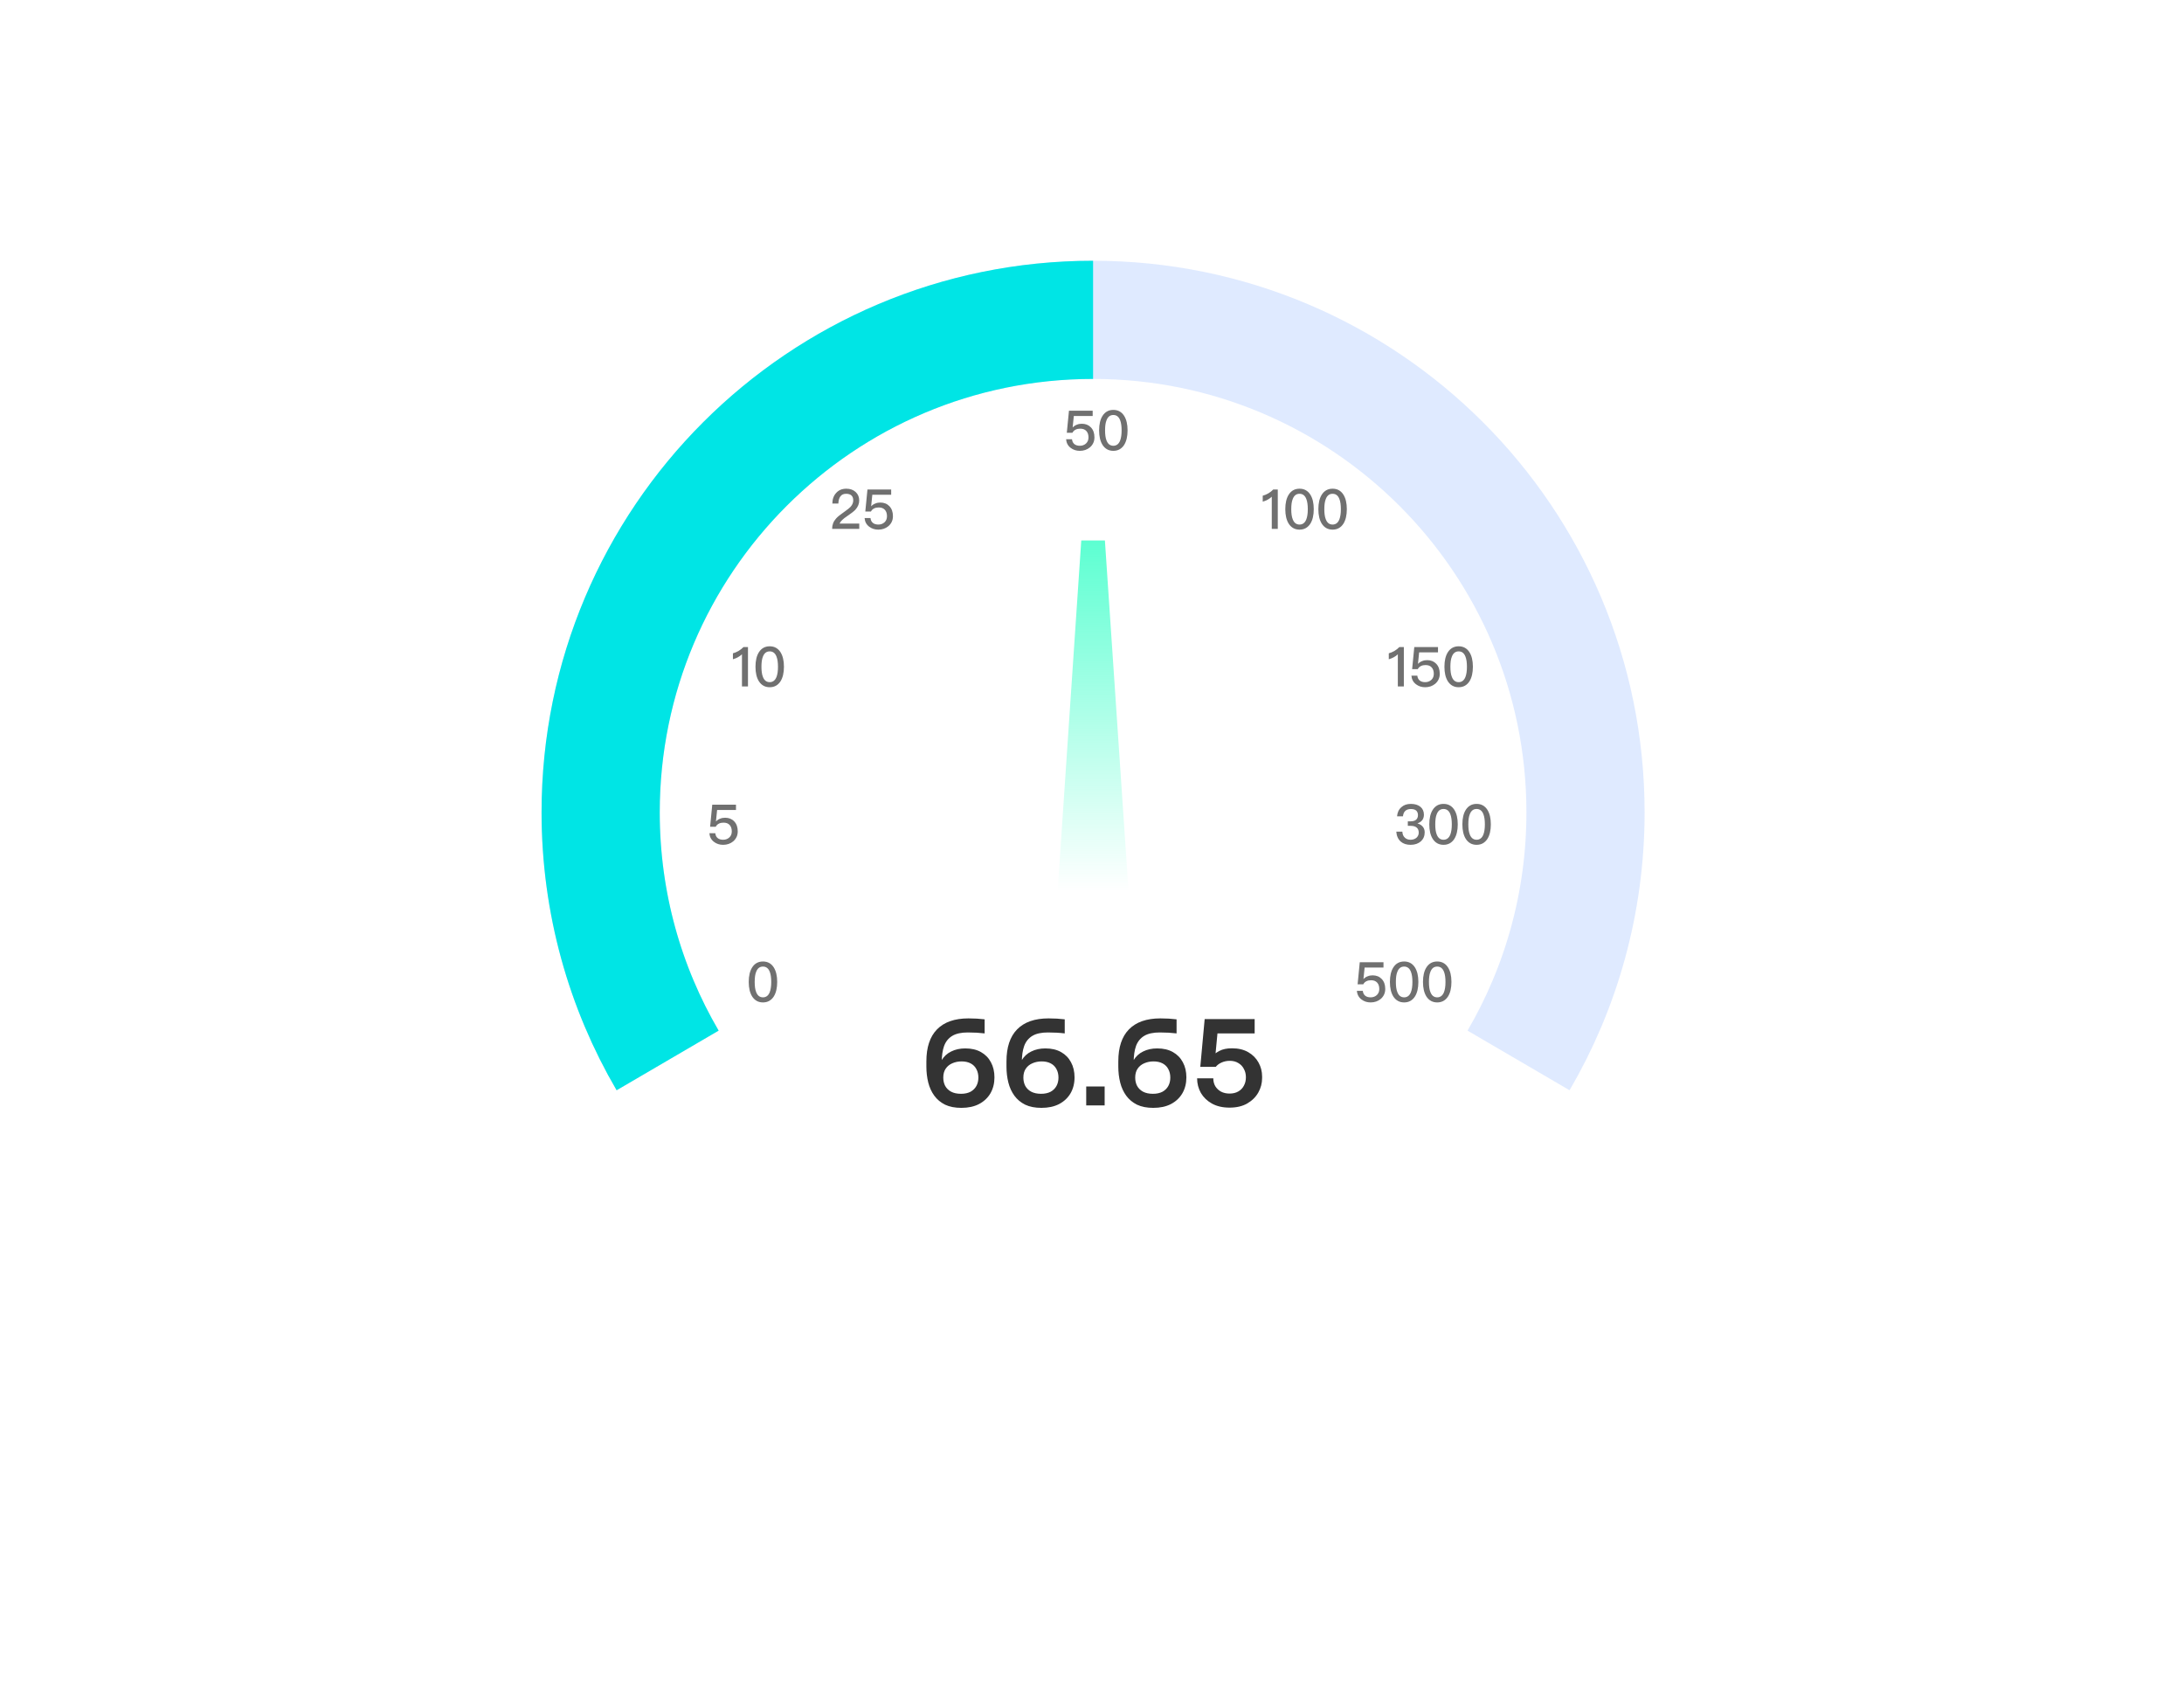 <svg xmlns="http://www.w3.org/2000/svg" width="434" height="334" viewBox="0 0 434 334" fill="none">
<g filter="url(#filter0_b_1494_15767)">
<rect x="0.432" y="0.113" width="433.568" height="333.456" rx="37.636" fill="none"/>
</g>
<path d="M132.669 210.705C124.209 196.228 119.361 179.383 119.361 161.405C119.361 107.362 163.172 63.551 217.215 63.551C271.258 63.551 315.069 107.362 315.069 161.405C315.069 179.383 310.221 196.228 301.761 210.705" stroke="#71A1FE" stroke-opacity="0.23" stroke-width="23.485"/>
<path d="M217.215 63.551C163.172 63.551 119.361 107.362 119.361 161.405C119.361 179.383 124.209 196.228 132.669 210.705" stroke="#00E5E5" stroke-width="23.485"/>
<path d="M219.564 107.391H214.867L210.17 177.062H224.261L219.564 107.391Z" fill="url(#paint0_linear_1494_15767)"/>
<path d="M191.039 220.127C189.771 220.127 188.691 219.915 187.798 219.493C186.922 219.054 186.209 218.459 185.661 217.708C185.113 216.956 184.714 216.087 184.463 215.101C184.213 214.099 184.088 213.042 184.088 211.93V210.897C184.088 208.094 184.792 205.973 186.201 204.533C187.626 203.077 189.708 202.349 192.448 202.349C193.043 202.349 193.599 202.364 194.116 202.395C194.632 202.427 195.149 202.474 195.666 202.536V205.331C195.149 205.268 194.617 205.222 194.069 205.19C193.537 205.159 192.957 205.143 192.331 205.143C191.016 205.143 189.982 205.37 189.231 205.824C188.479 206.278 187.939 206.944 187.61 207.821C187.297 208.697 187.141 209.785 187.141 211.085V212.611L186.389 213.692C186.405 212.486 186.64 211.492 187.094 210.709C187.564 209.911 188.205 209.316 189.02 208.924C189.834 208.517 190.765 208.314 191.814 208.314C193.035 208.314 194.077 208.556 194.938 209.042C195.799 209.527 196.456 210.2 196.911 211.061C197.38 211.923 197.615 212.925 197.615 214.067C197.615 215.257 197.349 216.314 196.817 217.238C196.284 218.146 195.525 218.858 194.539 219.375C193.568 219.876 192.401 220.127 191.039 220.127ZM190.969 217.332C191.705 217.332 192.331 217.199 192.848 216.933C193.364 216.651 193.756 216.267 194.022 215.782C194.288 215.297 194.421 214.741 194.421 214.114C194.421 213.473 194.288 212.909 194.022 212.424C193.771 211.938 193.396 211.562 192.895 211.296C192.394 211.03 191.791 210.897 191.086 210.897C190.413 210.897 189.795 211.022 189.231 211.273C188.683 211.508 188.245 211.868 187.916 212.353C187.603 212.823 187.446 213.41 187.446 214.114C187.446 214.725 187.571 215.273 187.822 215.758C188.088 216.244 188.479 216.627 188.996 216.909C189.528 217.191 190.186 217.332 190.969 217.332ZM206.956 220.127C205.688 220.127 204.607 219.915 203.715 219.493C202.838 219.054 202.126 218.459 201.578 217.708C201.03 216.956 200.631 216.087 200.38 215.101C200.13 214.099 200.004 213.042 200.004 211.93V210.897C200.004 208.094 200.709 205.973 202.118 204.533C203.543 203.077 205.625 202.349 208.365 202.349C208.96 202.349 209.516 202.364 210.032 202.395C210.549 202.427 211.066 202.474 211.582 202.536V205.331C211.066 205.268 210.533 205.222 209.985 205.19C209.453 205.159 208.874 205.143 208.247 205.143C206.932 205.143 205.899 205.37 205.147 205.824C204.396 206.278 203.856 206.944 203.527 207.821C203.214 208.697 203.057 209.785 203.057 211.085V212.611L202.306 213.692C202.321 212.486 202.556 211.492 203.01 210.709C203.48 209.911 204.122 209.316 204.936 208.924C205.75 208.517 206.682 208.314 207.731 208.314C208.952 208.314 209.993 208.556 210.854 209.042C211.715 209.527 212.373 210.2 212.827 211.061C213.297 211.923 213.532 212.925 213.532 214.067C213.532 215.257 213.265 216.314 212.733 217.238C212.201 218.146 211.441 218.858 210.455 219.375C209.484 219.876 208.318 220.127 206.956 220.127ZM206.885 217.332C207.621 217.332 208.247 217.199 208.764 216.933C209.281 216.651 209.672 216.267 209.938 215.782C210.205 215.297 210.338 214.741 210.338 214.114C210.338 213.473 210.205 212.909 209.938 212.424C209.688 211.938 209.312 211.562 208.811 211.296C208.31 211.03 207.707 210.897 207.003 210.897C206.33 210.897 205.711 211.022 205.147 211.273C204.599 211.508 204.161 211.868 203.832 212.353C203.519 212.823 203.363 213.41 203.363 214.114C203.363 214.725 203.488 215.273 203.738 215.758C204.005 216.244 204.396 216.627 204.913 216.909C205.445 217.191 206.103 217.332 206.885 217.332ZM215.85 219.633V215.876H219.514V219.633H215.85ZM229.179 220.127C227.911 220.127 226.831 219.915 225.938 219.493C225.062 219.054 224.349 218.459 223.801 217.708C223.253 216.956 222.854 216.087 222.604 215.101C222.353 214.099 222.228 213.042 222.228 211.93V210.897C222.228 208.094 222.932 205.973 224.341 204.533C225.766 203.077 227.849 202.349 230.588 202.349C231.183 202.349 231.739 202.364 232.256 202.395C232.773 202.427 233.289 202.474 233.806 202.536V205.331C233.289 205.268 232.757 205.222 232.209 205.19C231.677 205.159 231.097 205.143 230.471 205.143C229.156 205.143 228.123 205.37 227.371 205.824C226.619 206.278 226.079 206.944 225.751 207.821C225.437 208.697 225.281 209.785 225.281 211.085V212.611L224.529 213.692C224.545 212.486 224.78 211.492 225.234 210.709C225.704 209.911 226.346 209.316 227.16 208.924C227.974 208.517 228.905 208.314 229.954 208.314C231.176 208.314 232.217 208.556 233.078 209.042C233.939 209.527 234.597 210.2 235.051 211.061C235.52 211.923 235.755 212.925 235.755 214.067C235.755 215.257 235.489 216.314 234.957 217.238C234.424 218.146 233.665 218.858 232.679 219.375C231.708 219.876 230.541 220.127 229.179 220.127ZM229.109 217.332C229.845 217.332 230.471 217.199 230.988 216.933C231.504 216.651 231.896 216.267 232.162 215.782C232.428 215.297 232.561 214.741 232.561 214.114C232.561 213.473 232.428 212.909 232.162 212.424C231.911 211.938 231.536 211.562 231.035 211.296C230.534 211.03 229.931 210.897 229.226 210.897C228.553 210.897 227.935 211.022 227.371 211.273C226.823 211.508 226.385 211.868 226.056 212.353C225.743 212.823 225.586 213.41 225.586 214.114C225.586 214.725 225.711 215.273 225.962 215.758C226.228 216.244 226.619 216.627 227.136 216.909C227.668 217.191 228.326 217.332 229.109 217.332ZM244.321 220.08C242.974 220.08 241.816 219.813 240.845 219.281C239.89 218.749 239.154 218.044 238.638 217.168C238.137 216.275 237.886 215.304 237.886 214.255H241.103C241.103 214.85 241.237 215.375 241.503 215.829C241.785 216.283 242.168 216.643 242.653 216.909C243.139 217.16 243.702 217.285 244.344 217.285C245.018 217.285 245.597 217.144 246.082 216.862C246.568 216.58 246.936 216.197 247.186 215.711C247.452 215.226 247.585 214.67 247.585 214.044C247.585 213.433 247.452 212.885 247.186 212.4C246.936 211.899 246.568 211.508 246.082 211.226C245.613 210.928 245.041 210.78 244.368 210.78C243.804 210.78 243.272 210.889 242.771 211.108C242.27 211.328 241.878 211.617 241.597 211.977H238.52L239.389 202.489H249.323V205.331H240.845L242.019 204.415L241.456 210.333L240.657 210.099C241.111 209.582 241.667 209.151 242.325 208.807C242.982 208.462 243.812 208.29 244.814 208.29C246.082 208.29 247.163 208.549 248.055 209.065C248.947 209.582 249.628 210.271 250.098 211.132C250.568 211.977 250.803 212.901 250.803 213.903V214.208C250.803 215.226 250.552 216.181 250.051 217.074C249.55 217.966 248.814 218.694 247.844 219.258C246.889 219.806 245.714 220.08 244.321 220.08Z" fill="#333333"/>
<path d="M210.803 234.678V242.295H209.553V237.079L207.23 242.295H206.364L204.03 237.079V242.295H202.78V234.678H204.128L206.802 240.651L209.466 234.678H210.803ZM213.694 237.155C213.906 236.863 214.195 236.626 214.56 236.443C214.933 236.253 215.346 236.158 215.799 236.158C216.332 236.158 216.814 236.286 217.245 236.541C217.676 236.797 218.016 237.163 218.264 237.637C218.513 238.105 218.637 238.642 218.637 239.249C218.637 239.855 218.513 240.399 218.264 240.881C218.016 241.356 217.673 241.729 217.234 241.999C216.803 242.262 216.325 242.394 215.799 242.394C215.331 242.394 214.914 242.303 214.549 242.12C214.191 241.937 213.906 241.703 213.694 241.419V242.295H212.445V234.185H213.694V237.155ZM217.366 239.249C217.366 238.832 217.278 238.474 217.103 238.174C216.935 237.868 216.708 237.637 216.423 237.484C216.146 237.323 215.846 237.243 215.525 237.243C215.21 237.243 214.911 237.323 214.626 237.484C214.348 237.645 214.122 237.879 213.946 238.185C213.778 238.492 213.694 238.854 213.694 239.27C213.694 239.687 213.778 240.052 213.946 240.366C214.122 240.673 214.348 240.907 214.626 241.068C214.911 241.229 215.21 241.309 215.525 241.309C215.846 241.309 216.146 241.229 216.423 241.068C216.708 240.9 216.935 240.659 217.103 240.344C217.278 240.03 217.366 239.665 217.366 239.249ZM221.122 237.144C221.334 236.867 221.622 236.633 221.988 236.443C222.353 236.253 222.766 236.158 223.226 236.158C223.752 236.158 224.231 236.289 224.662 236.552C225.1 236.808 225.444 237.17 225.692 237.637C225.941 238.105 226.065 238.642 226.065 239.249C226.065 239.855 225.941 240.399 225.692 240.881C225.444 241.356 225.1 241.729 224.662 241.999C224.231 242.262 223.752 242.394 223.226 242.394C222.766 242.394 222.357 242.303 221.999 242.12C221.641 241.93 221.348 241.696 221.122 241.419V245.167H219.873V236.257H221.122V237.144ZM224.793 239.249C224.793 238.832 224.706 238.474 224.53 238.174C224.362 237.868 224.136 237.637 223.851 237.484C223.573 237.323 223.274 237.243 222.952 237.243C222.638 237.243 222.338 237.323 222.054 237.484C221.776 237.645 221.549 237.879 221.374 238.185C221.206 238.492 221.122 238.854 221.122 239.27C221.122 239.687 221.206 240.052 221.374 240.366C221.549 240.673 221.776 240.907 222.054 241.068C222.338 241.229 222.638 241.309 222.952 241.309C223.274 241.309 223.573 241.229 223.851 241.068C224.136 240.9 224.362 240.659 224.53 240.344C224.706 240.03 224.793 239.665 224.793 239.249ZM229.492 242.394C229.017 242.394 228.59 242.31 228.21 242.142C227.837 241.966 227.541 241.733 227.322 241.44C227.103 241.141 226.986 240.808 226.972 240.443H228.265C228.287 240.699 228.407 240.914 228.626 241.09C228.853 241.258 229.134 241.342 229.47 241.342C229.821 241.342 230.091 241.276 230.281 241.145C230.479 241.006 230.577 240.83 230.577 240.618C230.577 240.392 230.468 240.224 230.248 240.114C230.037 240.005 229.697 239.884 229.229 239.753C228.776 239.628 228.407 239.508 228.122 239.391C227.837 239.274 227.589 239.095 227.377 238.854C227.172 238.613 227.07 238.295 227.07 237.9C227.07 237.579 227.165 237.287 227.355 237.024C227.545 236.753 227.815 236.541 228.166 236.388C228.524 236.235 228.933 236.158 229.394 236.158C230.08 236.158 230.632 236.333 231.048 236.684C231.472 237.027 231.699 237.499 231.728 238.098H230.479C230.457 237.827 230.347 237.612 230.15 237.451C229.953 237.29 229.686 237.21 229.35 237.21C229.021 237.21 228.769 237.272 228.594 237.396C228.418 237.521 228.33 237.685 228.33 237.89C228.33 238.05 228.389 238.185 228.506 238.295C228.623 238.405 228.765 238.492 228.933 238.558C229.101 238.617 229.35 238.693 229.679 238.788C230.117 238.905 230.475 239.026 230.753 239.15C231.038 239.267 231.282 239.442 231.487 239.676C231.691 239.91 231.797 240.22 231.805 240.608C231.805 240.951 231.71 241.258 231.52 241.528C231.33 241.798 231.059 242.01 230.709 242.164C230.365 242.317 229.96 242.394 229.492 242.394Z" fill="white" fill-opacity="0.8"/>
<g opacity="0.7" filter="url(#filter1_d_1494_15767)">
<path d="M151.615 191.044C152.536 191.044 153.248 191.427 153.752 192.206C154.212 192.929 154.443 193.893 154.443 195.11C154.443 196.315 154.212 197.291 153.752 198.014C153.248 198.781 152.536 199.176 151.615 199.176C150.694 199.176 149.982 198.781 149.478 198.014C149.018 197.291 148.787 196.326 148.787 195.11C148.787 193.882 149.018 192.918 149.478 192.206C149.982 191.427 150.694 191.044 151.615 191.044ZM151.615 192.052C150.968 192.052 150.519 192.403 150.256 193.115C150.059 193.597 149.971 194.266 149.971 195.11C149.971 195.943 150.059 196.611 150.256 197.105C150.519 197.806 150.968 198.168 151.615 198.168C152.251 198.168 152.711 197.806 152.974 197.105C153.16 196.611 153.259 195.943 153.259 195.11C153.259 194.266 153.16 193.597 152.974 193.115C152.711 192.403 152.251 192.052 151.615 192.052Z" fill="#333333"/>
</g>
<g opacity="0.7" filter="url(#filter2_d_1494_15767)">
<path d="M141.539 159.883H146.252V160.936H142.504L142.274 163.193H142.306C142.547 162.941 142.821 162.766 143.139 162.656C143.424 162.536 143.753 162.481 144.104 162.481C144.838 162.481 145.441 162.722 145.901 163.204C146.361 163.686 146.603 164.344 146.603 165.188C146.603 165.999 146.296 166.656 145.704 167.172C145.145 167.632 144.476 167.862 143.698 167.862C142.997 167.862 142.394 167.665 141.89 167.281C141.331 166.865 141.024 166.284 140.969 165.561H142.142C142.186 165.999 142.361 166.339 142.657 166.558C142.92 166.755 143.271 166.854 143.709 166.854C144.191 166.854 144.597 166.7 144.926 166.404C145.255 166.098 145.419 165.703 145.419 165.199C145.419 164.651 145.276 164.223 144.991 163.917C144.707 163.61 144.312 163.456 143.786 163.456C143.435 163.456 143.139 163.511 142.876 163.643C142.591 163.774 142.383 163.982 142.23 164.267H141.112L141.539 159.883Z" fill="#333333"/>
</g>
<g opacity="0.7" filter="url(#filter3_d_1494_15767)">
<path d="M147.737 128.571H148.636V136.396H147.441V130.006C146.97 130.456 146.367 130.785 145.644 130.993V129.809C145.994 129.721 146.356 129.568 146.751 129.349C147.145 129.108 147.474 128.856 147.737 128.571ZM152.956 128.417C153.877 128.417 154.589 128.801 155.093 129.579C155.553 130.302 155.784 131.267 155.784 132.483C155.784 133.689 155.553 134.664 155.093 135.388C154.589 136.155 153.877 136.549 152.956 136.549C152.035 136.549 151.323 136.155 150.819 135.388C150.359 134.664 150.128 133.7 150.128 132.483C150.128 131.256 150.359 130.291 150.819 129.579C151.323 128.801 152.035 128.417 152.956 128.417ZM152.956 129.426C152.309 129.426 151.86 129.776 151.597 130.489C151.4 130.971 151.312 131.639 151.312 132.483C151.312 133.316 151.4 133.985 151.597 134.478C151.86 135.179 152.309 135.541 152.956 135.541C153.592 135.541 154.052 135.179 154.315 134.478C154.501 133.985 154.6 133.316 154.6 132.483C154.6 131.639 154.501 130.971 154.315 130.489C154.052 129.776 153.592 129.426 152.956 129.426Z" fill="#333333"/>
</g>
<g opacity="0.7" filter="url(#filter4_d_1494_15767)">
<path d="M168.175 97.103C168.92 97.103 169.545 97.312 170.027 97.75C170.498 98.189 170.74 98.748 170.74 99.438C170.74 100.117 170.477 100.731 169.972 101.29C169.666 101.608 169.129 102.024 168.35 102.55C167.507 103.109 167.002 103.603 166.838 104.03H170.751V105.082H165.358C165.358 104.304 165.61 103.625 166.137 103.033C166.422 102.693 167.013 102.222 167.901 101.608C168.427 101.235 168.8 100.939 169.019 100.709C169.37 100.315 169.556 99.887 169.556 99.427C169.556 98.989 169.435 98.66 169.194 98.441C168.953 98.221 168.592 98.112 168.131 98.112C167.638 98.112 167.265 98.276 167.013 98.616C166.75 98.945 166.619 99.416 166.597 100.052H165.402C165.413 99.175 165.665 98.474 166.158 97.947C166.663 97.377 167.342 97.103 168.175 97.103ZM172.379 97.257H177.092V98.309H173.344L173.114 100.567H173.146C173.388 100.315 173.662 100.139 173.979 100.03C174.264 99.909 174.593 99.854 174.944 99.854C175.678 99.854 176.281 100.096 176.741 100.578C177.202 101.06 177.443 101.718 177.443 102.561C177.443 103.372 177.136 104.03 176.544 104.545C175.985 105.005 175.316 105.236 174.538 105.236C173.837 105.236 173.234 105.038 172.73 104.655C172.171 104.238 171.864 103.657 171.809 102.934H172.982C173.026 103.372 173.201 103.712 173.497 103.931C173.76 104.129 174.111 104.227 174.549 104.227C175.031 104.227 175.437 104.074 175.766 103.778C176.095 103.471 176.259 103.077 176.259 102.572C176.259 102.024 176.117 101.597 175.832 101.29C175.547 100.983 175.152 100.83 174.626 100.83C174.275 100.83 173.979 100.885 173.716 101.016C173.431 101.148 173.223 101.356 173.07 101.641H171.952L172.379 97.257Z" fill="#333333"/>
</g>
<g opacity="0.7" filter="url(#filter5_d_1494_15767)">
<path d="M270.209 191.197H274.922V192.249H271.174L270.944 194.507H270.977C271.218 194.255 271.492 194.08 271.81 193.97C272.095 193.85 272.423 193.795 272.774 193.795C273.508 193.795 274.111 194.036 274.571 194.518C275.032 195 275.273 195.658 275.273 196.502C275.273 197.313 274.966 197.97 274.374 198.485C273.815 198.946 273.147 199.176 272.369 199.176C271.667 199.176 271.064 198.979 270.56 198.595C270.001 198.179 269.694 197.598 269.64 196.874H270.812C270.856 197.313 271.031 197.653 271.327 197.872C271.59 198.069 271.941 198.168 272.379 198.168C272.862 198.168 273.267 198.014 273.596 197.718C273.925 197.411 274.089 197.017 274.089 196.513C274.089 195.965 273.947 195.537 273.662 195.23C273.377 194.924 272.982 194.77 272.456 194.77C272.105 194.77 271.81 194.825 271.547 194.956C271.262 195.088 271.053 195.296 270.9 195.581H269.782L270.209 191.197ZM279.028 191.044C279.948 191.044 280.661 191.427 281.165 192.206C281.625 192.929 281.855 193.893 281.855 195.11C281.855 196.315 281.625 197.291 281.165 198.014C280.661 198.781 279.948 199.176 279.028 199.176C278.107 199.176 277.395 198.781 276.891 198.014C276.43 197.291 276.2 196.326 276.2 195.11C276.2 193.882 276.43 192.918 276.891 192.206C277.395 191.427 278.107 191.044 279.028 191.044ZM279.028 192.052C278.381 192.052 277.932 192.403 277.669 193.115C277.471 193.597 277.384 194.266 277.384 195.11C277.384 195.943 277.471 196.611 277.669 197.105C277.932 197.806 278.381 198.168 279.028 198.168C279.663 198.168 280.124 197.806 280.387 197.105C280.573 196.611 280.672 195.943 280.672 195.11C280.672 194.266 280.573 193.597 280.387 193.115C280.124 192.403 279.663 192.052 279.028 192.052ZM285.599 191.044C286.52 191.044 287.232 191.427 287.736 192.206C288.197 192.929 288.427 193.893 288.427 195.11C288.427 196.315 288.197 197.291 287.736 198.014C287.232 198.781 286.52 199.176 285.599 199.176C284.679 199.176 283.966 198.781 283.462 198.014C283.002 197.291 282.772 196.326 282.772 195.11C282.772 193.882 283.002 192.918 283.462 192.206C283.966 191.427 284.679 191.044 285.599 191.044ZM285.599 192.052C284.953 192.052 284.503 192.403 284.24 193.115C284.043 193.597 283.955 194.266 283.955 195.11C283.955 195.943 284.043 196.611 284.24 197.105C284.503 197.806 284.953 198.168 285.599 198.168C286.235 198.168 286.695 197.806 286.958 197.105C287.145 196.611 287.243 195.943 287.243 195.11C287.243 194.266 287.145 193.597 286.958 193.115C286.695 192.403 286.235 192.052 285.599 192.052Z" fill="#333333"/>
</g>
<g opacity="0.7" filter="url(#filter6_d_1494_15767)">
<path d="M280.361 159.73C281.15 159.73 281.775 159.916 282.257 160.3C282.717 160.683 282.958 161.209 282.958 161.878C282.958 162.733 282.52 163.314 281.665 163.599C282.126 163.741 282.476 163.96 282.717 164.245C282.98 164.541 283.112 164.925 283.112 165.385C283.112 166.108 282.86 166.7 282.367 167.161C281.841 167.621 281.15 167.862 280.317 167.862C279.517 167.862 278.871 167.654 278.388 167.248C277.84 166.788 277.533 166.119 277.468 165.243H278.673C278.695 165.769 278.86 166.174 279.188 166.459C279.473 166.722 279.846 166.854 280.306 166.854C280.81 166.854 281.216 166.7 281.523 166.415C281.786 166.152 281.928 165.834 281.928 165.44C281.928 164.98 281.786 164.64 281.501 164.421C281.238 164.201 280.843 164.092 280.328 164.092H279.758V163.193H280.317C280.799 163.193 281.161 163.084 281.402 162.875C281.643 162.667 281.775 162.36 281.775 161.966C281.775 161.571 281.654 161.275 281.435 161.067C281.194 160.848 280.832 160.749 280.372 160.749C279.901 160.749 279.528 160.87 279.265 161.111C279.002 161.352 278.838 161.714 278.794 162.196H277.621C277.687 161.418 277.972 160.815 278.487 160.377C278.969 159.938 279.594 159.73 280.361 159.73ZM286.856 159.73C287.776 159.73 288.489 160.113 288.993 160.892C289.453 161.615 289.683 162.579 289.683 163.796C289.683 165.001 289.453 165.977 288.993 166.7C288.489 167.467 287.776 167.862 286.856 167.862C285.935 167.862 285.223 167.467 284.719 166.7C284.258 165.977 284.028 165.012 284.028 163.796C284.028 162.568 284.258 161.604 284.719 160.892C285.223 160.113 285.935 159.73 286.856 159.73ZM286.856 160.738C286.209 160.738 285.76 161.089 285.497 161.801C285.3 162.283 285.212 162.952 285.212 163.796C285.212 164.629 285.3 165.297 285.497 165.791C285.76 166.492 286.209 166.854 286.856 166.854C287.491 166.854 287.952 166.492 288.215 165.791C288.401 165.297 288.5 164.629 288.5 163.796C288.5 162.952 288.401 162.283 288.215 161.801C287.952 161.089 287.491 160.738 286.856 160.738ZM293.427 159.73C294.348 159.73 295.06 160.113 295.564 160.892C296.025 161.615 296.255 162.579 296.255 163.796C296.255 165.001 296.025 165.977 295.564 166.7C295.06 167.467 294.348 167.862 293.427 167.862C292.507 167.862 291.794 167.467 291.29 166.7C290.83 165.977 290.6 165.012 290.6 163.796C290.6 162.568 290.83 161.604 291.29 160.892C291.794 160.113 292.507 159.73 293.427 159.73ZM293.427 160.738C292.781 160.738 292.331 161.089 292.068 161.801C291.871 162.283 291.783 162.952 291.783 163.796C291.783 164.629 291.871 165.297 292.068 165.791C292.331 166.492 292.781 166.854 293.427 166.854C294.063 166.854 294.523 166.492 294.786 165.791C294.973 165.297 295.071 164.629 295.071 163.796C295.071 162.952 294.973 162.283 294.786 161.801C294.523 161.089 294.063 160.738 293.427 160.738Z" fill="#333333"/>
</g>
<g opacity="0.7" filter="url(#filter7_d_1494_15767)">
<path d="M278.071 128.571H278.97V136.396H277.775V130.006C277.304 130.456 276.701 130.785 275.978 130.993V129.809C276.329 129.721 276.69 129.568 277.085 129.349C277.48 129.108 277.808 128.856 278.071 128.571ZM281.044 128.571H285.756V129.623H282.008L281.778 131.881H281.811C282.052 131.628 282.326 131.453 282.644 131.343C282.929 131.223 283.258 131.168 283.608 131.168C284.343 131.168 284.945 131.409 285.406 131.891C285.866 132.374 286.107 133.031 286.107 133.875C286.107 134.686 285.8 135.344 285.208 135.859C284.649 136.319 283.981 136.549 283.203 136.549C282.501 136.549 281.899 136.352 281.394 135.968C280.835 135.552 280.529 134.971 280.474 134.248H281.646C281.69 134.686 281.866 135.026 282.162 135.245C282.425 135.442 282.775 135.541 283.214 135.541C283.696 135.541 284.101 135.388 284.43 135.092C284.759 134.785 284.923 134.39 284.923 133.886C284.923 133.338 284.781 132.911 284.496 132.604C284.211 132.297 283.816 132.144 283.29 132.144C282.94 132.144 282.644 132.198 282.381 132.33C282.096 132.461 281.888 132.67 281.734 132.955H280.616L281.044 128.571ZM289.862 128.417C290.783 128.417 291.495 128.801 291.999 129.579C292.459 130.302 292.689 131.267 292.689 132.483C292.689 133.689 292.459 134.664 291.999 135.388C291.495 136.155 290.783 136.549 289.862 136.549C288.941 136.549 288.229 136.155 287.725 135.388C287.264 134.664 287.034 133.7 287.034 132.483C287.034 131.256 287.264 130.291 287.725 129.579C288.229 128.801 288.941 128.417 289.862 128.417ZM289.862 129.426C289.215 129.426 288.766 129.776 288.503 130.489C288.306 130.971 288.218 131.639 288.218 132.483C288.218 133.316 288.306 133.985 288.503 134.478C288.766 135.179 289.215 135.541 289.862 135.541C290.498 135.541 290.958 135.179 291.221 134.478C291.407 133.985 291.506 133.316 291.506 132.483C291.506 131.639 291.407 130.971 291.221 130.489C290.958 129.776 290.498 129.426 289.862 129.426Z" fill="#333333"/>
</g>
<g opacity="0.7" filter="url(#filter8_d_1494_15767)">
<path d="M253.021 97.257H253.919V105.082H252.725V98.693C252.253 99.142 251.651 99.471 250.927 99.679V98.495C251.278 98.408 251.64 98.254 252.034 98.035C252.429 97.794 252.758 97.542 253.021 97.257ZM258.24 97.103C259.16 97.103 259.873 97.487 260.377 98.265C260.837 98.989 261.067 99.953 261.067 101.17C261.067 102.375 260.837 103.351 260.377 104.074C259.873 104.841 259.16 105.236 258.24 105.236C257.319 105.236 256.607 104.841 256.102 104.074C255.642 103.351 255.412 102.386 255.412 101.17C255.412 99.942 255.642 98.978 256.102 98.265C256.607 97.487 257.319 97.103 258.24 97.103ZM258.24 98.112C257.593 98.112 257.144 98.463 256.881 99.175C256.683 99.657 256.596 100.326 256.596 101.17C256.596 102.002 256.683 102.671 256.881 103.164C257.144 103.866 257.593 104.227 258.24 104.227C258.875 104.227 259.336 103.866 259.599 103.164C259.785 102.671 259.884 102.002 259.884 101.17C259.884 100.326 259.785 99.657 259.599 99.175C259.336 98.463 258.875 98.112 258.24 98.112ZM264.811 97.103C265.732 97.103 266.444 97.487 266.948 98.265C267.409 98.989 267.639 99.953 267.639 101.17C267.639 102.375 267.409 103.351 266.948 104.074C266.444 104.841 265.732 105.236 264.811 105.236C263.891 105.236 263.178 104.841 262.674 104.074C262.214 103.351 261.984 102.386 261.984 101.17C261.984 99.942 262.214 98.978 262.674 98.265C263.178 97.487 263.891 97.103 264.811 97.103ZM264.811 98.112C264.165 98.112 263.715 98.463 263.452 99.175C263.255 99.657 263.167 100.326 263.167 101.17C263.167 102.002 263.255 102.671 263.452 103.164C263.715 103.866 264.165 104.227 264.811 104.227C265.447 104.227 265.907 103.866 266.17 103.164C266.356 102.671 266.455 102.002 266.455 101.17C266.455 100.326 266.356 99.657 266.17 99.175C265.907 98.463 265.447 98.112 264.811 98.112Z" fill="#333333"/>
</g>
<g opacity="0.7" filter="url(#filter9_d_1494_15767)">
<path d="M212.423 81.601H217.135V82.653H213.387L213.157 84.91H213.19C213.431 84.659 213.705 84.483 214.023 84.374C214.308 84.253 214.637 84.198 214.987 84.198C215.722 84.198 216.324 84.439 216.785 84.921C217.245 85.404 217.486 86.061 217.486 86.905C217.486 87.716 217.179 88.374 216.587 88.889C216.029 89.349 215.36 89.579 214.582 89.579C213.88 89.579 213.278 89.382 212.774 88.999C212.215 88.582 211.908 88.001 211.853 87.278H213.026C213.069 87.716 213.245 88.056 213.541 88.275C213.804 88.472 214.154 88.571 214.593 88.571C215.075 88.571 215.481 88.418 215.809 88.122C216.138 87.815 216.303 87.42 216.303 86.916C216.303 86.368 216.16 85.941 215.875 85.634C215.59 85.327 215.196 85.174 214.67 85.174C214.319 85.174 214.023 85.228 213.76 85.36C213.475 85.491 213.267 85.7 213.113 85.985H211.995L212.423 81.601ZM221.241 81.447C222.162 81.447 222.874 81.831 223.378 82.609C223.838 83.332 224.069 84.297 224.069 85.513C224.069 86.719 223.838 87.694 223.378 88.418C222.874 89.185 222.162 89.579 221.241 89.579C220.32 89.579 219.608 89.185 219.104 88.418C218.644 87.694 218.413 86.73 218.413 85.513C218.413 84.286 218.644 83.321 219.104 82.609C219.608 81.831 220.32 81.447 221.241 81.447ZM221.241 82.456C220.594 82.456 220.145 82.806 219.882 83.519C219.685 84.001 219.597 84.669 219.597 85.513C219.597 86.346 219.685 87.015 219.882 87.508C220.145 88.209 220.594 88.571 221.241 88.571C221.877 88.571 222.337 88.209 222.6 87.508C222.786 87.015 222.885 86.346 222.885 85.513C222.885 84.669 222.786 84.001 222.6 83.519C222.337 82.806 221.877 82.456 221.241 82.456Z" fill="#333333"/>
</g>

<defs>
<filter id="filter0_b_1494_15767" x="-150.113" y="-150.432" width="734.657" height="634.545" filterUnits="userSpaceOnUse" color-interpolation-filters="sRGB">
<feFlood flood-opacity="0" result="BackgroundImageFix"/>
<feGaussianBlur in="BackgroundImageFix" stdDeviation="75.272"/>
<feComposite in2="SourceAlpha" operator="in" result="effect1_backgroundBlur_1494_15767"/>
<feBlend mode="normal" in="SourceGraphic" in2="effect1_backgroundBlur_1494_15767" result="shape"/>
</filter>
<filter id="filter1_d_1494_15767" x="144.873" y="187.13" width="13.484" height="15.96" filterUnits="userSpaceOnUse" color-interpolation-filters="sRGB">
<feFlood flood-opacity="0" result="BackgroundImageFix"/>
<feColorMatrix in="SourceAlpha" type="matrix" values="0 0 0 0 0 0 0 0 0 0 0 0 0 0 0 0 0 0 127 0" result="hardAlpha"/>
<feOffset/>
<feGaussianBlur stdDeviation="1.957"/>
<feComposite in2="hardAlpha" operator="out"/>
<feColorMatrix type="matrix" values="0 0 0 0 1 0 0 0 0 1 0 0 0 0 1 0 0 0 0.25 0"/>
<feBlend mode="normal" in2="BackgroundImageFix" result="effect1_dropShadow_1494_15767"/>
<feBlend mode="normal" in="SourceGraphic" in2="effect1_dropShadow_1494_15767" result="shape"/>
</filter>
<filter id="filter2_d_1494_15767" x="137.056" y="155.969" width="13.461" height="15.807" filterUnits="userSpaceOnUse" color-interpolation-filters="sRGB">
<feFlood flood-opacity="0" result="BackgroundImageFix"/>
<feColorMatrix in="SourceAlpha" type="matrix" values="0 0 0 0 0 0 0 0 0 0 0 0 0 0 0 0 0 0 127 0" result="hardAlpha"/>
<feOffset/>
<feGaussianBlur stdDeviation="1.957"/>
<feComposite in2="hardAlpha" operator="out"/>
<feColorMatrix type="matrix" values="0 0 0 0 1 0 0 0 0 1 0 0 0 0 1 0 0 0 0.25 0"/>
<feBlend mode="normal" in2="BackgroundImageFix" result="effect1_dropShadow_1494_15767"/>
<feBlend mode="normal" in="SourceGraphic" in2="effect1_dropShadow_1494_15767" result="shape"/>
</filter>
<filter id="filter3_d_1494_15767" x="141.729" y="124.503" width="17.968" height="15.96" filterUnits="userSpaceOnUse" color-interpolation-filters="sRGB">
<feFlood flood-opacity="0" result="BackgroundImageFix"/>
<feColorMatrix in="SourceAlpha" type="matrix" values="0 0 0 0 0 0 0 0 0 0 0 0 0 0 0 0 0 0 127 0" result="hardAlpha"/>
<feOffset/>
<feGaussianBlur stdDeviation="1.957"/>
<feComposite in2="hardAlpha" operator="out"/>
<feColorMatrix type="matrix" values="0 0 0 0 1 0 0 0 0 1 0 0 0 0 1 0 0 0 0.25 0"/>
<feBlend mode="normal" in2="BackgroundImageFix" result="effect1_dropShadow_1494_15767"/>
<feBlend mode="normal" in="SourceGraphic" in2="effect1_dropShadow_1494_15767" result="shape"/>
</filter>
<filter id="filter4_d_1494_15767" x="161.444" y="93.189" width="19.912" height="15.96" filterUnits="userSpaceOnUse" color-interpolation-filters="sRGB">
<feFlood flood-opacity="0" result="BackgroundImageFix"/>
<feColorMatrix in="SourceAlpha" type="matrix" values="0 0 0 0 0 0 0 0 0 0 0 0 0 0 0 0 0 0 127 0" result="hardAlpha"/>
<feOffset/>
<feGaussianBlur stdDeviation="1.957"/>
<feComposite in2="hardAlpha" operator="out"/>
<feColorMatrix type="matrix" values="0 0 0 0 1 0 0 0 0 1 0 0 0 0 1 0 0 0 0.25 0"/>
<feBlend mode="normal" in2="BackgroundImageFix" result="effect1_dropShadow_1494_15767"/>
<feBlend mode="normal" in="SourceGraphic" in2="effect1_dropShadow_1494_15767" result="shape"/>
</filter>
<filter id="filter5_d_1494_15767" x="265.725" y="187.13" width="26.615" height="15.96" filterUnits="userSpaceOnUse" color-interpolation-filters="sRGB">
<feFlood flood-opacity="0" result="BackgroundImageFix"/>
<feColorMatrix in="SourceAlpha" type="matrix" values="0 0 0 0 0 0 0 0 0 0 0 0 0 0 0 0 0 0 127 0" result="hardAlpha"/>
<feOffset/>
<feGaussianBlur stdDeviation="1.957"/>
<feComposite in2="hardAlpha" operator="out"/>
<feColorMatrix type="matrix" values="0 0 0 0 1 0 0 0 0 1 0 0 0 0 1 0 0 0 0.25 0"/>
<feBlend mode="normal" in2="BackgroundImageFix" result="effect1_dropShadow_1494_15767"/>
<feBlend mode="normal" in="SourceGraphic" in2="effect1_dropShadow_1494_15767" result="shape"/>
</filter>
<filter id="filter6_d_1494_15767" x="273.554" y="155.816" width="26.615" height="15.96" filterUnits="userSpaceOnUse" color-interpolation-filters="sRGB">
<feFlood flood-opacity="0" result="BackgroundImageFix"/>
<feColorMatrix in="SourceAlpha" type="matrix" values="0 0 0 0 0 0 0 0 0 0 0 0 0 0 0 0 0 0 127 0" result="hardAlpha"/>
<feOffset/>
<feGaussianBlur stdDeviation="1.957"/>
<feComposite in2="hardAlpha" operator="out"/>
<feColorMatrix type="matrix" values="0 0 0 0 1 0 0 0 0 1 0 0 0 0 1 0 0 0 0.25 0"/>
<feBlend mode="normal" in2="BackgroundImageFix" result="effect1_dropShadow_1494_15767"/>
<feBlend mode="normal" in="SourceGraphic" in2="effect1_dropShadow_1494_15767" result="shape"/>
</filter>
<filter id="filter7_d_1494_15767" x="272.064" y="124.503" width="24.539" height="15.96" filterUnits="userSpaceOnUse" color-interpolation-filters="sRGB">
<feFlood flood-opacity="0" result="BackgroundImageFix"/>
<feColorMatrix in="SourceAlpha" type="matrix" values="0 0 0 0 0 0 0 0 0 0 0 0 0 0 0 0 0 0 127 0" result="hardAlpha"/>
<feOffset/>
<feGaussianBlur stdDeviation="1.957"/>
<feComposite in2="hardAlpha" operator="out"/>
<feColorMatrix type="matrix" values="0 0 0 0 1 0 0 0 0 1 0 0 0 0 1 0 0 0 0.25 0"/>
<feBlend mode="normal" in2="BackgroundImageFix" result="effect1_dropShadow_1494_15767"/>
<feBlend mode="normal" in="SourceGraphic" in2="effect1_dropShadow_1494_15767" result="shape"/>
</filter>
<filter id="filter8_d_1494_15767" x="247.014" y="93.189" width="24.539" height="15.96" filterUnits="userSpaceOnUse" color-interpolation-filters="sRGB">
<feFlood flood-opacity="0" result="BackgroundImageFix"/>
<feColorMatrix in="SourceAlpha" type="matrix" values="0 0 0 0 0 0 0 0 0 0 0 0 0 0 0 0 0 0 127 0" result="hardAlpha"/>
<feOffset/>
<feGaussianBlur stdDeviation="1.957"/>
<feComposite in2="hardAlpha" operator="out"/>
<feColorMatrix type="matrix" values="0 0 0 0 1 0 0 0 0 1 0 0 0 0 1 0 0 0 0.25 0"/>
<feBlend mode="normal" in2="BackgroundImageFix" result="effect1_dropShadow_1494_15767"/>
<feBlend mode="normal" in="SourceGraphic" in2="effect1_dropShadow_1494_15767" result="shape"/>
</filter>
<filter id="filter9_d_1494_15767" x="207.938" y="77.533" width="20.044" height="15.96" filterUnits="userSpaceOnUse" color-interpolation-filters="sRGB">
<feFlood flood-opacity="0" result="BackgroundImageFix"/>
<feColorMatrix in="SourceAlpha" type="matrix" values="0 0 0 0 0 0 0 0 0 0 0 0 0 0 0 0 0 0 127 0" result="hardAlpha"/>
<feOffset/>
<feGaussianBlur stdDeviation="1.957"/>
<feComposite in2="hardAlpha" operator="out"/>
<feColorMatrix type="matrix" values="0 0 0 0 1 0 0 0 0 1 0 0 0 0 1 0 0 0 0.25 0"/>
<feBlend mode="normal" in2="BackgroundImageFix" result="effect1_dropShadow_1494_15767"/>
<feBlend mode="normal" in="SourceGraphic" in2="effect1_dropShadow_1494_15767" result="shape"/>
</filter>
<linearGradient id="paint0_linear_1494_15767" x1="217.215" y1="105.042" x2="217.215" y2="177.062" gradientUnits="userSpaceOnUse">
<stop stop-color="#57FFD0"/>
<stop offset="1" stop-color="#57FFD0" stop-opacity="0"/>
</linearGradient>
</defs>
</svg>